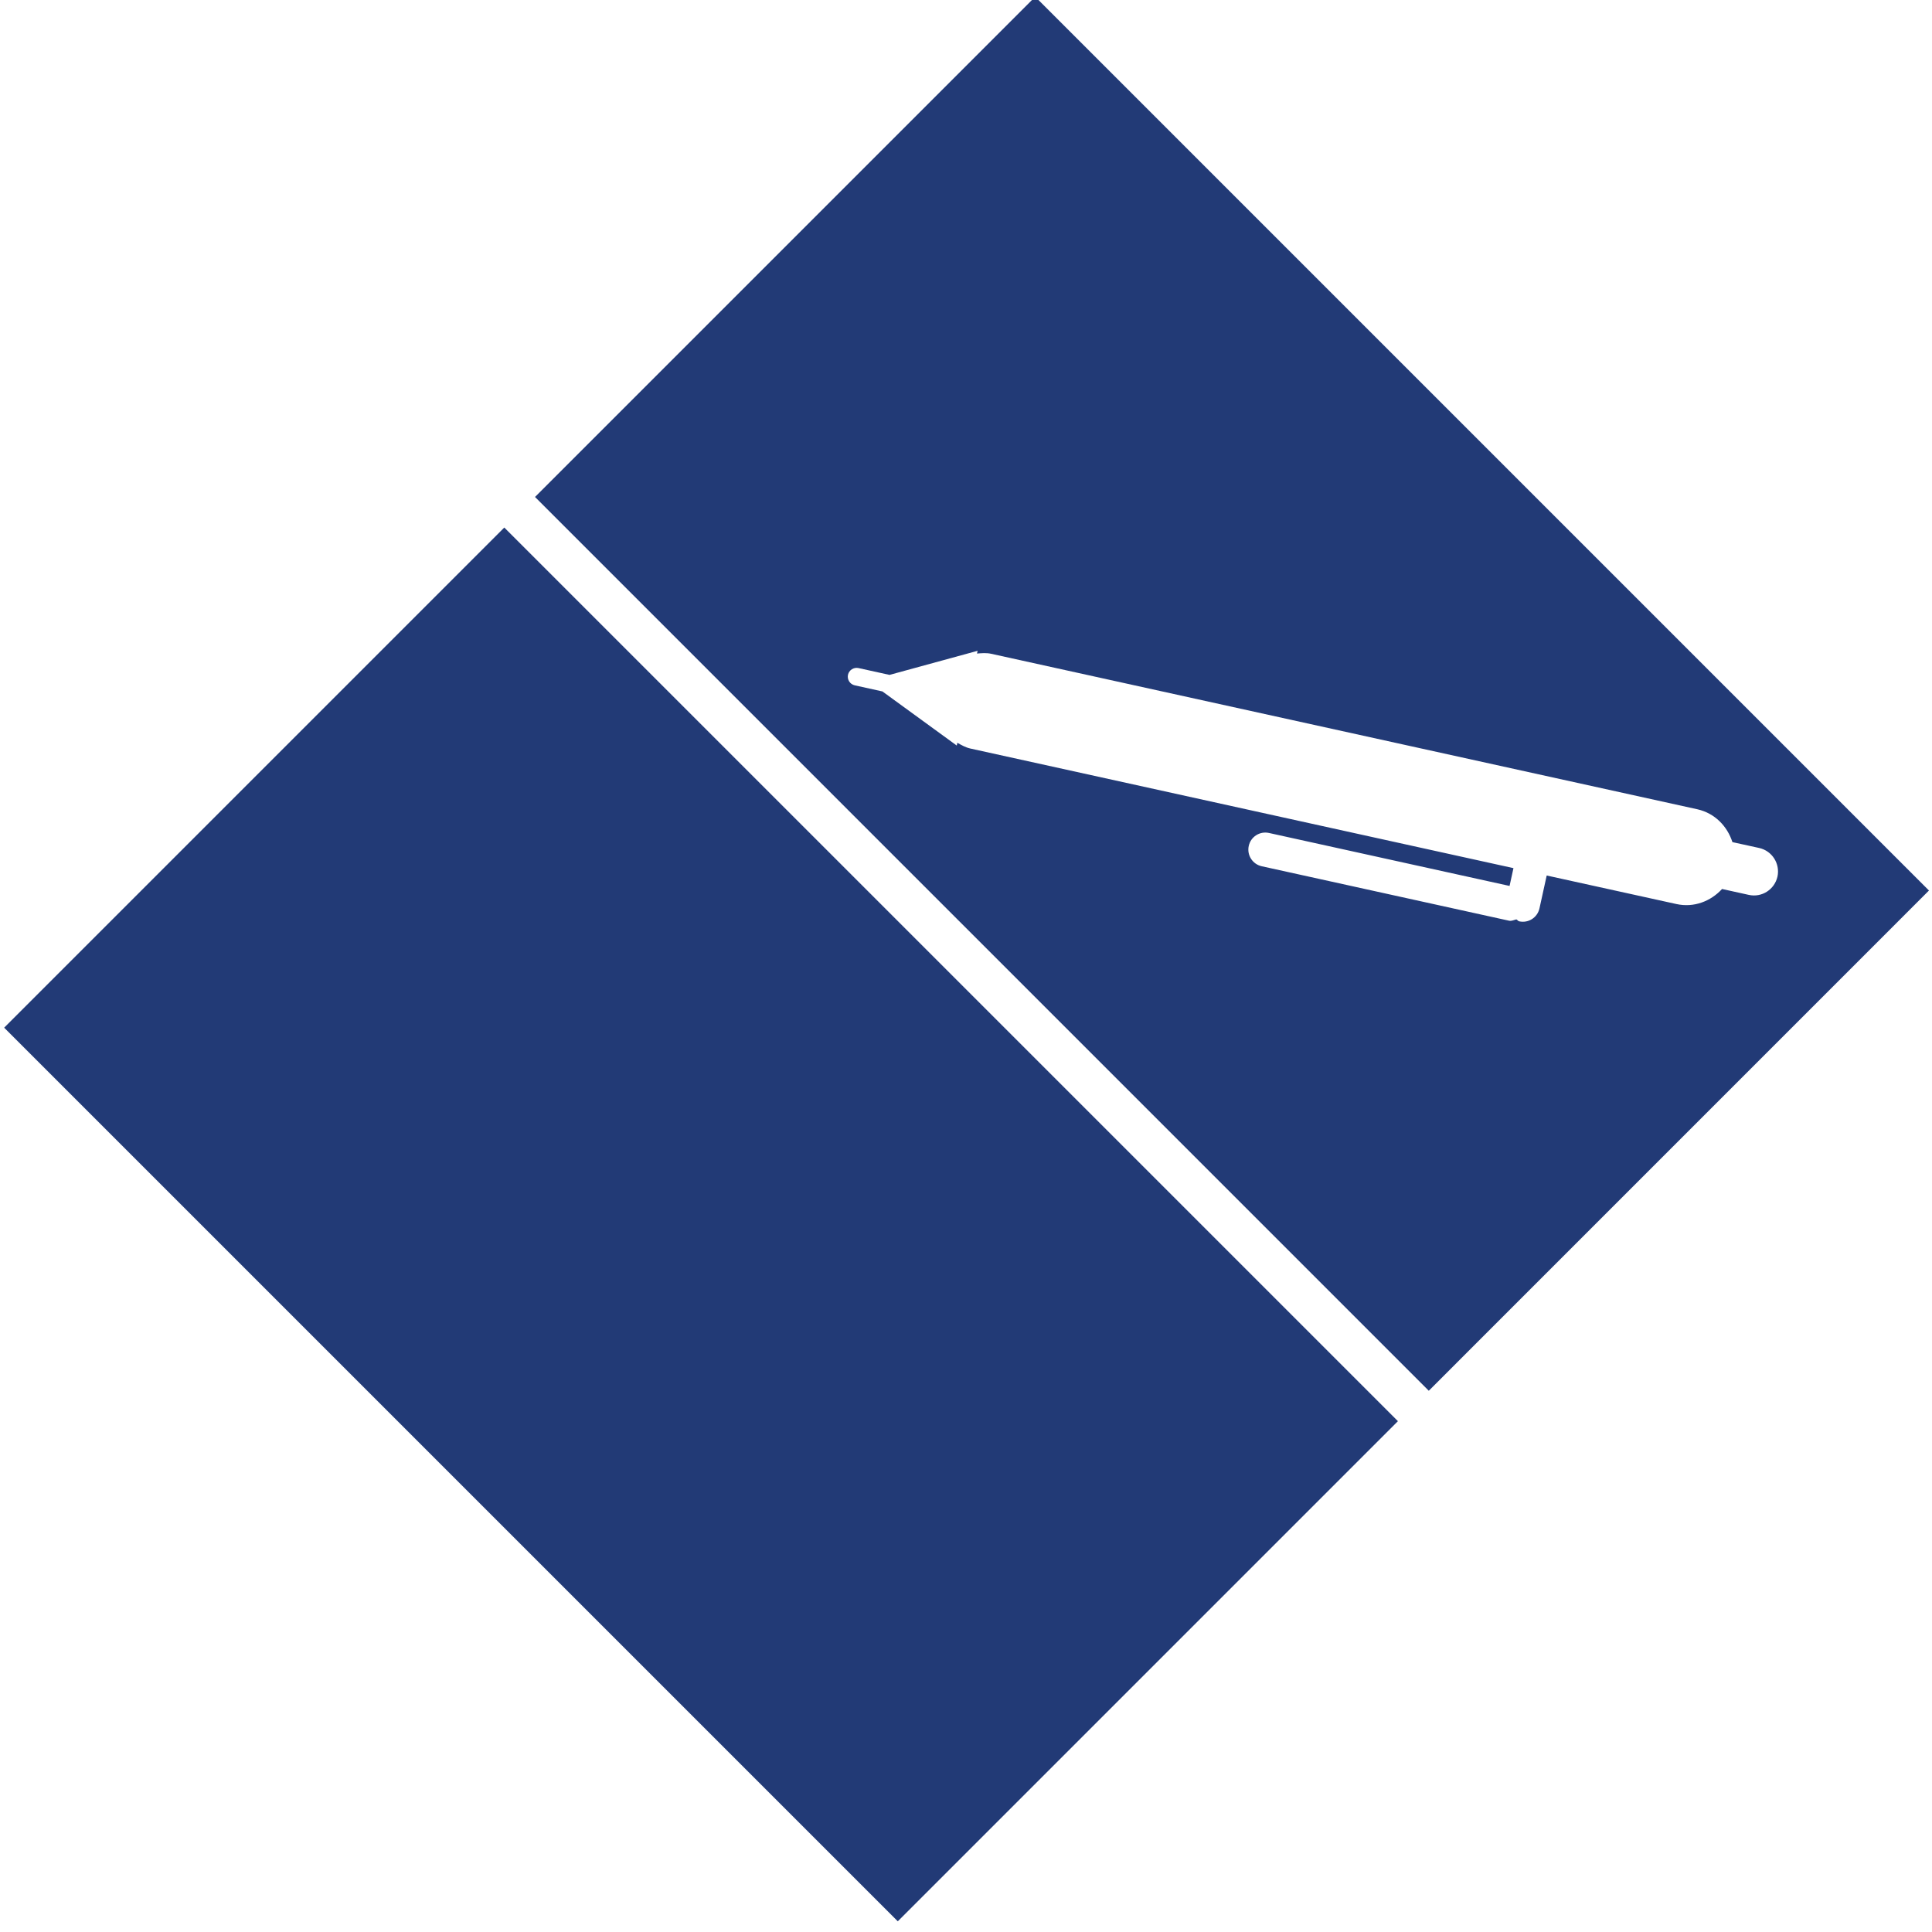 <?xml version="1.0" encoding="utf-8"?>
<!-- Generator: Adobe Illustrator 16.0.0, SVG Export Plug-In . SVG Version: 6.00 Build 0)  -->
<!DOCTYPE svg PUBLIC "-//W3C//DTD SVG 1.1//EN" "http://www.w3.org/Graphics/SVG/1.1/DTD/svg11.dtd">
<svg version="1.1" id="Layer_1" xmlns="http://www.w3.org/2000/svg" xmlns:xlink="http://www.w3.org/1999/xlink" x="0px" y="0px"
	 width="200px" height="200px" viewBox="0 0 200 200" enable-background="new 0 0 200 200" xml:space="preserve">
<rect x="35.976" y="61.342" transform="matrix(0.707 -0.707 0.707 0.707 -68.373 88.451)" fill-rule="evenodd" clip-rule="evenodd" fill="#223A76" width="73.23" height="130.845"/>
<path fill-rule="evenodd" clip-rule="evenodd" fill="#223A76" d="M55.385,51.446l92.522,92.525l51.779-51.785L107.166-0.335
	L55.385,51.446z M184.004,90.743c-0.303,1.342-1.622,2.191-2.962,1.897l-2.776-0.612c-1.168,1.27-2.907,1.954-4.714,1.56
	l-13.438-2.956l-0.748,3.4c-0.214,0.962-1.15,1.554-2.101,1.343c-0.125-0.026-0.182-0.151-0.29-0.2
	c-0.253,0.055-0.49,0.193-0.761,0.135l-25.608-5.638c-0.945-0.211-1.546-1.153-1.336-2.103c0.205-0.95,1.146-1.552,2.097-1.34
	l24.903,5.483l0.403-1.843l-56.228-12.383c-0.493-0.111-0.914-0.355-1.342-0.594l-0.059,0.288l-7.697-5.603l-2.867-0.632
	c-0.493-0.11-0.804-0.602-0.697-1.095c0.111-0.487,0.596-0.798,1.089-0.692l3.211,0.707l9.119-2.494l-0.065,0.284
	c0.485-0.039,0.97-0.087,1.473,0.025l73.103,16.097c1.811,0.405,3.095,1.757,3.626,3.399l2.772,0.607
	C183.448,88.08,184.29,89.406,184.004,90.743z"/>
</svg>

